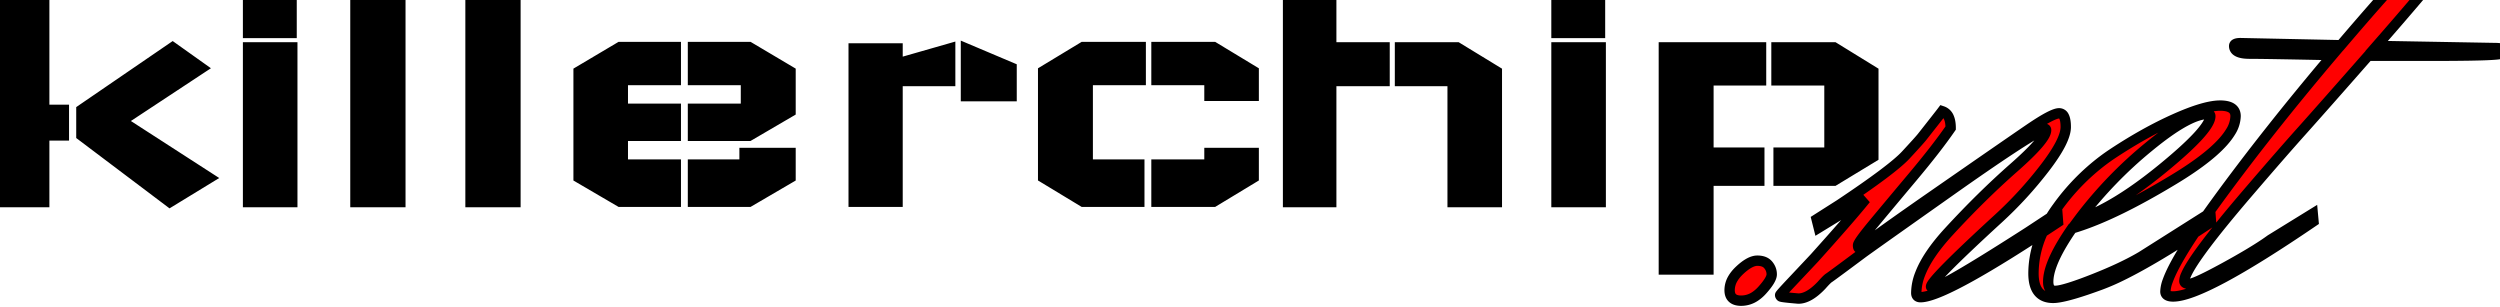 <!-- sample rectangle -->
<svg xmlns="http://www.w3.org/2000/svg" viewBox="0 0 228 28">
<!-- White background rectangle -->
<g>
  <g id="svgGroup" stroke-linecap="round" fill-rule="evenodd" font-size="9pt" stroke="#00000000" stroke-width="0.25mm" fill="#000000" style="stroke:#00000000;stroke-width:0.25mm;fill:#000000">
    <path d="M 151.744 24.576 L 151.744 4.32 L 160.608 4.32 L 160.608 7.328 L 155.808 7.328 L 155.808 13.92 L 160.448 13.92 L 160.448 16.48 L 155.808 16.48 L 155.808 24.576 L 151.744 24.576 Z M 52.768 6.528 L 52.768 16.192 L 56.544 18.4 L 61.632 18.4 L 61.632 15.008 L 56.8 15.008 L 56.8 12.384 L 61.632 12.384 L 61.632 9.92 L 56.8 9.92 L 56.8 7.296 L 61.632 7.296 L 61.632 4.288 L 56.544 4.288 L 52.768 6.528 Z M 117.472 18.432 L 117.472 0 L 121.408 0 L 121.408 4.32 L 126.272 4.32 L 126.272 7.392 L 121.408 7.392 L 121.408 18.432 L 117.472 18.432 Z M 95.136 16.192 L 95.136 6.496 L 98.784 4.288 L 104.032 4.288 L 104.032 7.296 L 99.2 7.296 L 99.2 15.008 L 103.904 15.008 L 103.904 18.4 L 98.784 18.4 L 95.136 16.192 Z M 0 18.432 L 0 0 L 4.032 0 L 4.032 10.016 L 5.824 10.016 L 5.824 12.352 L 4.032 12.352 L 4.032 18.432 L 0 18.432 Z M 19.104 16.224 L 11.072 11.04 L 18.4 6.208 L 15.744 4.32 L 7.424 10.016 L 7.424 12.352 L 15.488 18.432 L 19.104 16.224 Z M 170.848 6.528 L 170.848 14.304 L 167.264 16.48 L 162.208 16.48 L 162.208 13.92 L 166.848 13.92 L 166.848 7.328 L 162.016 7.328 L 162.016 4.32 L 167.264 4.32 L 170.848 6.528 Z M 77.856 18.4 L 77.856 4.416 L 81.856 4.416 L 81.856 5.792 L 86.656 4.416 L 86.656 7.392 L 81.856 7.392 L 81.856 18.4 L 77.856 18.4 Z M 32.416 18.432 L 32.416 0 L 36.512 0 L 36.512 18.432 L 32.416 18.432 Z M 42.912 18.432 L 42.912 0 L 47.008 0 L 47.008 18.432 L 42.912 18.432 Z M 136.512 18.432 L 136.512 6.528 L 132.896 4.32 L 127.68 4.32 L 127.68 7.392 L 132.48 7.392 L 132.48 18.432 L 136.512 18.432 Z M 72.096 6.528 L 72.096 10.176 L 68.32 12.384 L 63.2 12.384 L 63.2 9.92 L 68.032 9.92 L 68.032 7.296 L 63.2 7.296 L 63.2 4.288 L 68.32 4.288 L 72.096 6.528 Z M 22.624 4.32 L 26.656 4.32 L 26.656 18.432 L 22.624 18.432 L 22.624 4.32 Z M 141.952 4.32 L 145.984 4.32 L 145.984 18.432 L 141.952 18.432 L 141.952 4.32 Z M 67.904 13.952 L 72.096 13.952 L 72.096 16.192 L 68.32 18.4 L 63.2 18.4 L 63.2 15.008 L 67.904 15.008 L 67.904 13.952 Z M 110.304 8.736 L 114.336 8.736 L 114.336 6.496 L 110.688 4.288 L 105.472 4.288 L 105.472 7.296 L 110.304 7.296 L 110.304 8.736 Z M 110.304 13.952 L 114.336 13.952 L 114.336 16.192 L 110.688 18.4 L 105.472 18.4 L 105.472 15.008 L 110.304 15.008 L 110.304 13.952 Z M 92.256 8.768 L 92.256 6.176 L 88.096 4.416 L 88.096 8.768 L 92.256 8.768 Z M 26.592 0.032 L 26.592 3.008 L 22.624 3.008 L 22.624 0.032 L 26.592 0.032 Z M 145.92 0.032 L 145.92 3.008 L 141.952 3.008 L 141.952 0.032 L 145.92 0.032 Z" vector-effect="non-scaling-stroke"></path>
  </g>
  <g id="group-1" stroke-linecap="round" fill-rule="evenodd" font-size="9pt" stroke="#00000000" stroke-width="0.25mm" fill="#ff0000" style="stroke:#00000000;stroke-width:0.25mm;fill:#ff0000" transform="matrix(1, 0, 0, 1, 157.741, -5.026)">
    <path d="M 12.416 23.168 L 8.128 25.792 L 7.936 25.024 L 10.048 23.68 Q 14.848 20.48 16.064 19.168 Q 17.28 17.856 17.536 17.536 Q 19.2 15.424 19.392 15.168 A 0.991 0.991 0 0 1 20.005 15.761 Q 20.09 15.962 20.128 16.225 A 3.327 3.327 0 0 1 20.16 16.704 Q 18.88 18.56 16.704 21.152 Q 14.528 23.744 13.12 25.44 Q 11.974 26.82 11.761 27.247 A 0.374 0.374 0 0 0 11.712 27.392 Q 11.712 27.648 11.808 27.648 A 0.16 0.16 0 0 0 11.867 27.626 Q 12.047 27.534 12.679 27.045 A 37.79 37.79 0 0 0 12.768 26.976 Q 13.577 26.347 16.991 23.953 A 741.069 741.069 0 0 1 17.472 23.616 Q 25.216 18.24 27.328 16.8 Q 29.44 15.36 30.048 15.36 A 0.481 0.481 0 0 1 30.494 15.652 Q 30.616 15.886 30.646 16.309 A 4.206 4.206 0 0 1 30.656 16.608 Q 30.656 17.856 28.736 20.352 Q 26.816 22.848 24.512 24.96 Q 18.368 30.592 18.368 31.168 A 0.037 0.037 0 0 0 18.389 31.2 Q 18.441 31.232 18.618 31.232 A 1.992 1.992 0 0 0 18.624 31.232 Q 19.351 31.232 26.446 26.7 A 391.113 391.113 0 0 0 27.264 26.176 L 29.888 24.448 L 29.952 25.28 Q 20.115 31.817 17.628 32.114 A 1.865 1.865 0 0 1 17.408 32.128 A 0.553 0.553 0 0 1 17.256 32.109 Q 17.024 32.043 17.024 31.744 A 4.836 4.836 0 0 1 17.376 30.014 Q 18.047 28.265 20 26.144 Q 22.976 22.912 25.92 20.32 Q 28.816 17.77 28.863 16.924 A 0.496 0.496 0 0 0 28.864 16.896 A 0.184 0.184 0 0 0 28.858 16.845 Q 28.841 16.789 28.783 16.773 A 0.189 0.189 0 0 0 28.736 16.768 Q 26.88 17.664 20.128 22.432 Q 14.36 26.505 12.679 27.706 A 111.415 111.415 0 0 0 12.224 28.032 Q 9.504 30.058 9.113 30.33 A 1.229 1.229 0 0 1 9.056 30.368 A 0.68 0.68 0 0 0 8.973 30.43 Q 8.788 30.586 8.384 31.04 A 6.313 6.313 0 0 1 7.794 31.593 Q 7.124 32.14 6.524 32.236 A 1.594 1.594 0 0 1 6.272 32.256 Q 4.736 32.128 4.672 32.064 Q 4.629 32.021 4.615 31.978 A 0.134 0.134 0 0 1 4.608 31.936 Q 4.608 31.872 5.696 30.72 L 7.744 28.544 Q 10.868 25.067 12.2 23.435 A 34.308 34.308 0 0 0 12.416 23.168 Z M 53.184 24.512 L 53.248 25.216 Q 43.2 32.064 40.448 32.064 A 1.656 1.656 0 0 1 40.209 32.048 Q 39.744 31.98 39.744 31.616 A 3.05 3.05 0 0 1 39.957 30.636 Q 40.721 28.498 44.234 23.65 A 114.554 114.554 0 0 1 44.352 23.488 Q 48.96 17.152 54.976 10.048 Q 49.227 9.928 47.625 9.921 A 42.039 42.039 0 0 0 47.424 9.92 A 4.228 4.228 0 0 1 46.954 9.896 Q 46.483 9.843 46.249 9.672 A 0.536 0.536 0 0 1 46.016 9.216 A 0.194 0.194 0 0 1 46.128 9.04 Q 46.225 8.986 46.404 8.968 A 1.959 1.959 0 0 1 46.592 8.96 L 55.744 9.152 Q 63.327 0.263 64.33 0.008 A 0.219 0.219 0 0 1 64.384 0 A 8.379 8.379 0 0 1 64.927 0.016 Q 66.112 0.094 66.112 0.544 Q 66.112 1.019 60.705 7.266 A 537.779 537.779 0 0 1 59.008 9.216 L 69.76 9.408 A 4.715 4.715 0 0 1 70.021 9.415 Q 70.389 9.435 70.519 9.519 A 0.134 0.134 0 0 1 70.592 9.632 A 0.291 0.291 0 0 1 70.564 9.762 Q 70.508 9.877 70.336 9.92 Q 70.001 10.088 65.414 10.109 A 307.135 307.135 0 0 1 64 10.112 L 58.24 10.112 Q 54.235 14.671 52.307 16.828 A 291.372 291.372 0 0 1 52.16 16.992 Q 50.443 18.91 47.803 21.98 A 670.073 670.073 0 0 0 47.168 22.72 Q 42.406 28.284 41.625 30.092 A 1.533 1.533 0 0 0 41.472 30.656 A 0.209 0.209 0 0 0 41.607 30.855 Q 41.705 30.902 41.876 30.91 A 1.586 1.586 0 0 0 41.952 30.912 Q 42.361 30.912 44.415 29.822 A 69.907 69.907 0 0 0 45.184 29.408 Q 47.452 28.168 48.808 27.255 A 18.406 18.406 0 0 0 49.344 26.88 L 53.184 24.512 Z M 37.568 28.416 L 43.84 24.448 L 43.904 25.28 Q 38.838 28.658 35.718 30.18 A 20.128 20.128 0 0 1 33.888 30.976 A 51.367 51.367 0 0 1 32.552 31.45 Q 30.354 32.192 29.504 32.192 Q 27.712 32.192 27.712 29.952 A 9.021 9.021 0 0 1 28.517 26.292 A 12.901 12.901 0 0 1 29.888 23.936 A 19.821 19.821 0 0 1 34.084 19.635 A 18.534 18.534 0 0 1 34.976 19.008 Q 37.888 17.088 40.608 15.872 Q 43.328 14.656 44.736 14.656 A 3.056 3.056 0 0 1 45.232 14.693 Q 46.144 14.844 46.144 15.616 A 2.814 2.814 0 0 1 45.682 17.06 Q 44.651 18.767 41.317 20.896 A 38.742 38.742 0 0 1 40.544 21.376 Q 35.282 24.563 31.688 25.716 A 18.863 18.863 0 0 1 31.232 25.856 A 23.248 23.248 0 0 0 30.293 27.314 Q 29.056 29.417 29.056 30.72 A 1.586 1.586 0 0 0 29.082 31.024 Q 29.178 31.51 29.617 31.549 A 0.897 0.897 0 0 0 29.696 31.552 A 2.324 2.324 0 0 0 30.122 31.502 Q 30.827 31.365 32.21 30.856 A 47.612 47.612 0 0 0 33.152 30.496 Q 35.84 29.44 37.568 28.416 Z M 43.646 15.427 A 0.56 0.56 0 0 0 43.584 15.424 Q 41.98 15.424 38.722 18.016 A 37.607 37.607 0 0 0 38.208 18.432 A 38.478 38.478 0 0 0 31.956 24.912 A 36.083 36.083 0 0 0 31.872 25.024 A 14.471 14.471 0 0 0 34.156 24.047 Q 36.545 22.796 39.456 20.416 Q 43.759 16.898 43.839 15.662 A 0.713 0.713 0 0 0 43.84 15.616 Q 43.84 15.449 43.646 15.427 Z M 3.84 30.048 Q 3.84 30.528 2.976 31.488 A 3.405 3.405 0 0 1 2.359 32.035 A 2.282 2.282 0 0 1 1.056 32.448 A 1.683 1.683 0 0 1 0.651 32.404 Q 0.122 32.272 0.023 31.751 A 1.404 1.404 0 0 1 0 31.488 A 2.087 2.087 0 0 1 0.31 30.41 Q 0.491 30.106 0.776 29.813 A 4.301 4.301 0 0 1 0.928 29.664 Q 1.689 28.956 2.278 28.828 A 1.181 1.181 0 0 1 2.528 28.8 A 1.859 1.859 0 0 1 2.905 28.836 Q 3.126 28.881 3.293 28.986 A 0.949 0.949 0 0 1 3.52 29.184 Q 3.84 29.568 3.84 30.048 Z" vector-effect="non-scaling-stroke"></path>
  </g>
</g>
</svg>
